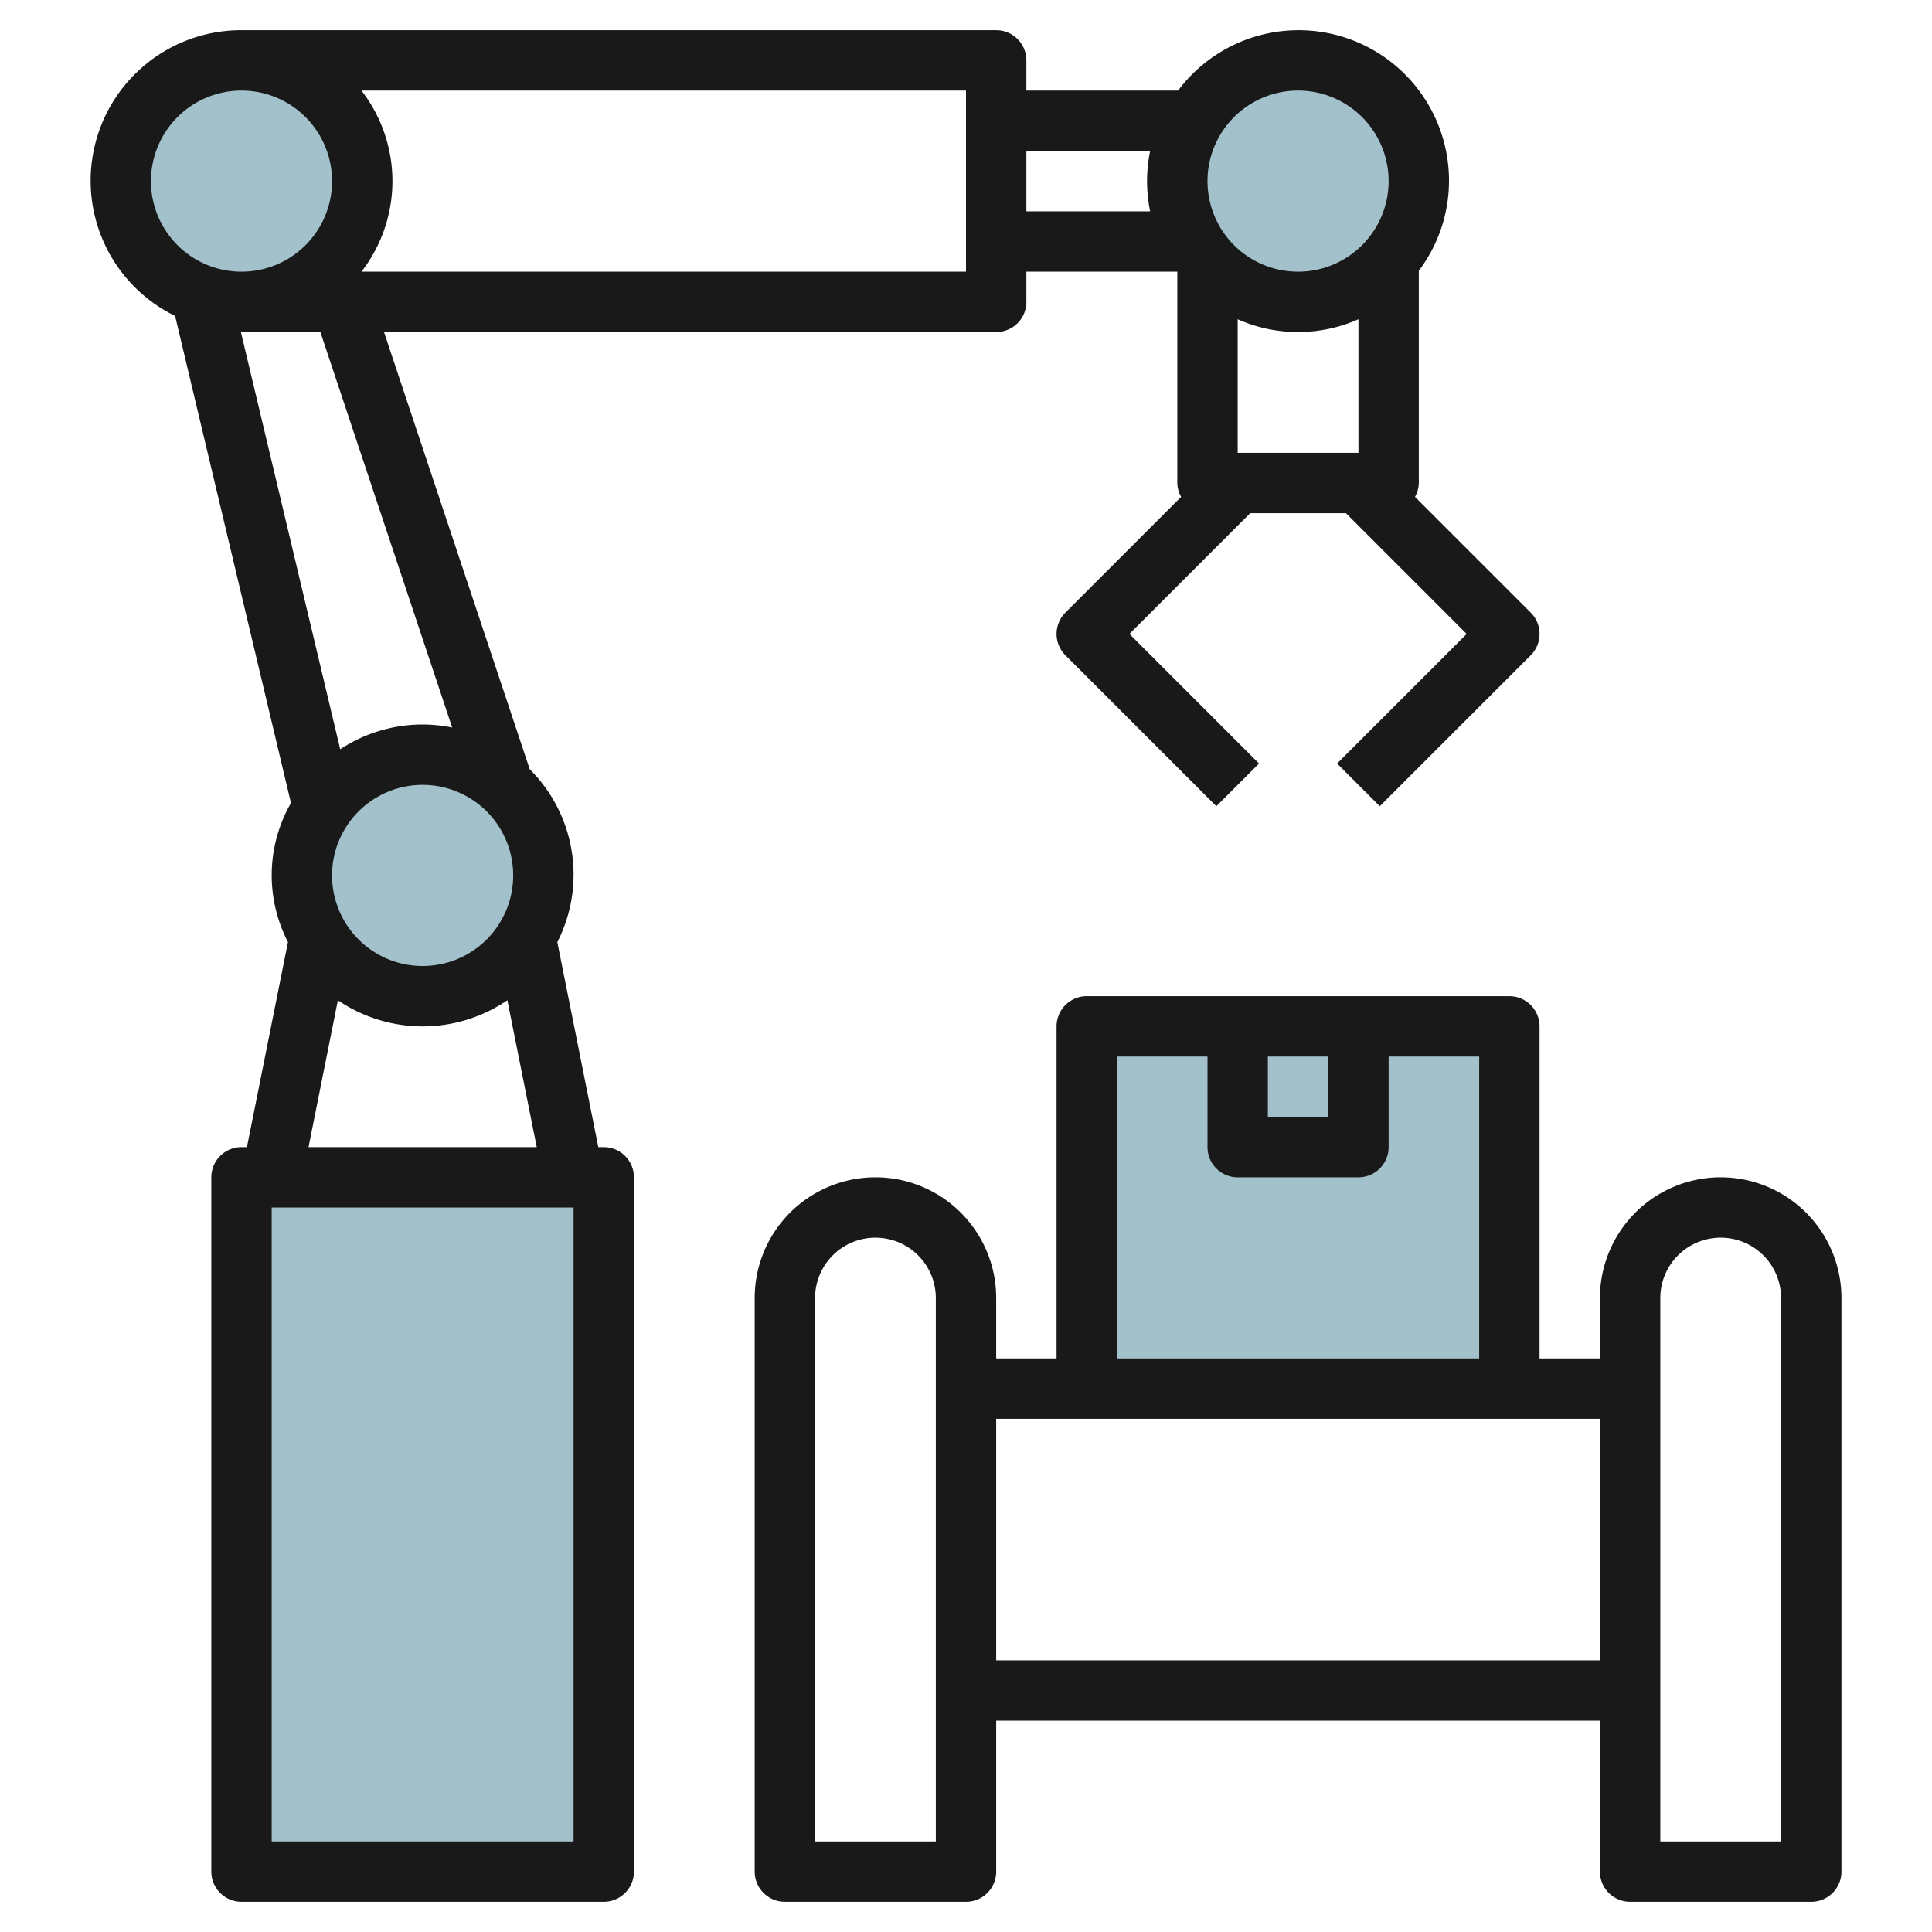 <svg height="512" viewBox="0 0 64 64" width="512" xmlns="http://www.w3.org/2000/svg"><g id="Layer_16" data-name="Layer 16"><g fill="#a3c1ca"><path d="m8 39h12v23h-12z"/><circle cx="14" cy="29" r="4"/><path d="m36 46v-12h14l-.001 11.999"/><circle cx="8" cy="6" r="4"/><circle cx="43" cy="6" r="4"/></g><path d="m9.639 26.6a4.812 4.812 0 0 0 -.1 4.607l-1.359 6.793h-.18a1 1 0 0 0 -1 1v23a1 1 0 0 0 1 1h12a1 1 0 0 0 1-1v-23a1 1 0 0 0 -1-1h-.18l-1.358-6.79a4.918 4.918 0 0 0 -.913-5.725l-4.828-14.485h20.279a1 1 0 0 0 1-1v-1h5v7a.974.974 0 0 0 .126.46l-3.833 3.833a1 1 0 0 0 0 1.414l5 5 1.414-1.414-4.293-4.293 4-4h3.172l4 4-4.293 4.293 1.414 1.414 5-5a1 1 0 0 0 0-1.414l-3.833-3.833a.974.974 0 0 0 .126-.46v-7.03a4.955 4.955 0 0 0 1-2.97 4.983 4.983 0 0 0 -8.974-3h-5.026c0-.566 0-.951 0-.993v-.007a1 1 0 0 0 -1-1h-25a4.986 4.986 0 0 0 -2.2 9.466zm31.361-16.024a4.929 4.929 0 0 0 4 0v4.424h-4zm2-7.576a3 3 0 1 1 -3 3 3 3 0 0 1 3-3zm-4.9 4h-4.1v-2h4.1a4.953 4.953 0 0 0 0 2zm-21.1 22a3 3 0 1 1 -3-3 3 3 0 0 1 3 3zm2 32h-10v-21h10zm-8.78-23 .973-4.866a4.982 4.982 0 0 0 5.614 0l.973 4.866zm4.759-13.9a5.016 5.016 0 0 0 -.979-.1 4.965 4.965 0 0 0 -2.73.82l-3.29-13.82h.02 2.613zm17.021-15.1h-20.026a4.9 4.9 0 0 0 0-6h20.026zm-24-6a3 3 0 1 1 -3 3 3 3 0 0 1 3-3z" fill="#191919"/><path d="m57 39a4 4 0 0 0 -4 4v2h-2v-11a1 1 0 0 0 -1-1h-14a1 1 0 0 0 -1 1v11h-2v-2a4 4 0 0 0 -8 0v19a1 1 0 0 0 1 1h6a1 1 0 0 0 1-1v-5h20v5a1 1 0 0 0 1 1h6a1 1 0 0 0 1-1v-19a4 4 0 0 0 -4-4zm-26 22h-4v-18a2 2 0 0 1 4 0zm11-26h2v2h-2zm-5 0h3v3a1 1 0 0 0 1 1h4a1 1 0 0 0 1-1v-3h3v10h-12zm-4 20v-8h20v8zm26 6h-4v-18a2 2 0 0 1 4 0z" fill="#191919"/></g></svg>